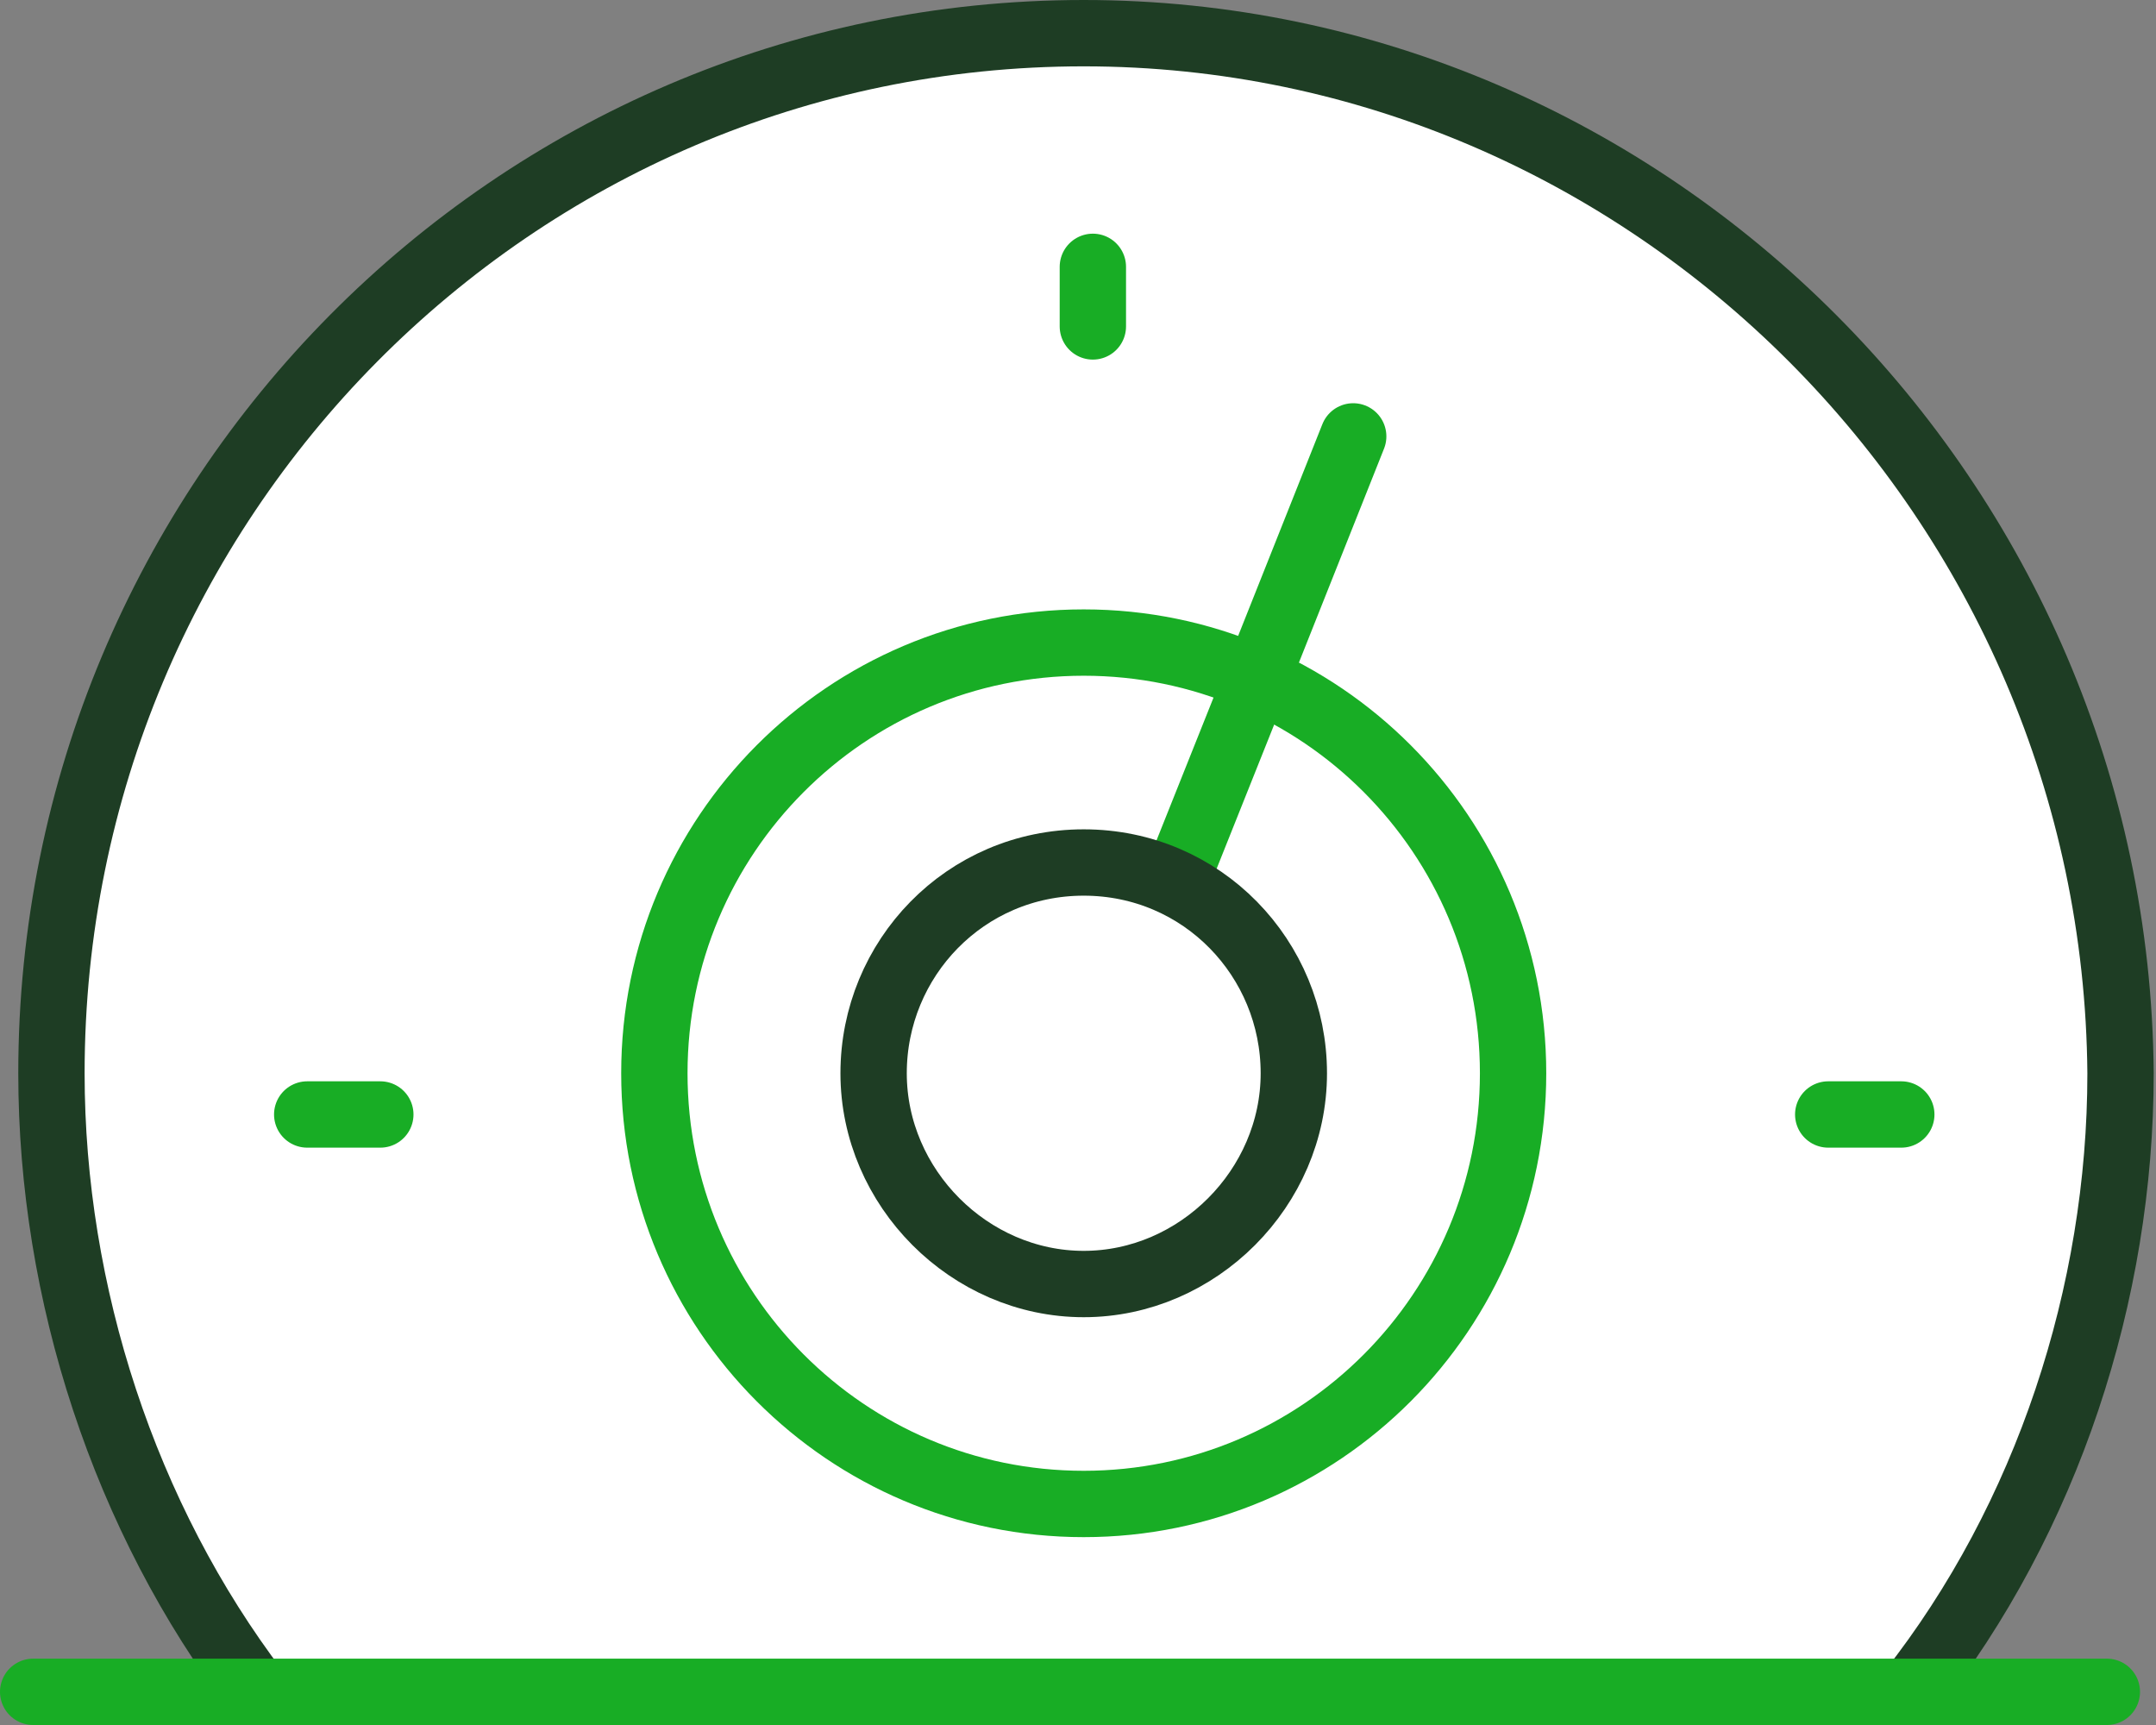 <svg width="65" height="52" viewBox="0 0 65 52" fill="none" xmlns="http://www.w3.org/2000/svg">
  <rect x="0" y="0" width="65" height="52" fill="#808080" stroke="none"/>
  <g id="&#232;&#167;&#134;&#233;&#162;&#145;&#229;&#143;&#152;&#233;&#128;&#159;Icon">
    <g id="Vector">
      <path
        d="M57.597 51C61.728 45.751 63.931 38.983 63.931 32.354C63.793 15.088 49.747 1 32.672 1C15.459 1 1.551 15.088 1.551 32.354C1.551 38.983 3.754 45.751 7.747 51"
        fill="white"/>
      <path
        d="M57.597 51C61.728 45.751 63.931 38.983 63.931 32.354C63.793 15.088 49.747 1 32.672 1C15.459 1 1.551 15.088 1.551 32.354C1.551 38.983 3.754 45.751 7.747 51"
        stroke="#1E3D24" stroke-width="2" stroke-linecap="round" stroke-linejoin="round"/>
    </g>
    <path id="Vector_2"
          d="M32.672 45.337C39.821 45.337 45.617 39.524 45.617 32.353C45.617 25.183 39.821 19.37 32.672 19.37C25.523 19.37 19.728 25.183 19.728 32.353C19.728 39.524 25.523 45.337 32.672 45.337Z"
          stroke="url(#paint0_linear_6259_264)" stroke-width="2" stroke-linecap="round" stroke-linejoin="round"/>
    <path id="Vector_3" d="M35.523 26.387C37.285 21.981 39.048 17.561 40.797 13.155"
          stroke="url(#paint1_linear_6259_264)" stroke-width="2" stroke-linecap="round" stroke-linejoin="round"/>
    <path id="Vector_4"
          d="M32.672 26C29.092 26 26.338 28.901 26.338 32.354C26.338 35.807 29.23 38.707 32.672 38.707C36.115 38.707 39.007 35.807 39.007 32.354C39.007 28.901 36.253 26 32.672 26Z"
          fill="white" stroke="#1E3D24" stroke-width="2" stroke-linecap="round" stroke-linejoin="round"/>
    <path id="Vector_5" d="M32.948 8.044V9.84" stroke="#18AD25" stroke-width="2" stroke-linecap="round"
          stroke-linejoin="round"/>
    <path id="Vector_6" d="M57.321 33.596H55.118" stroke="#18AD25" stroke-width="2" stroke-linecap="round"
          stroke-linejoin="round"/>
    <path id="Vector_7" d="M11.466 33.596H9.262" stroke="#18AD25" stroke-width="2" stroke-linecap="round"
          stroke-linejoin="round"/>
    <path id="Vector_8" d="M1 51H63.518" stroke="url(#paint5_linear_6259_264)" stroke-width="2" stroke-linecap="round"
          stroke-linejoin="round"/>
  </g>
  <defs>
    <linearGradient id="paint0_linear_6259_264" x1="18.351" y1="32.353" x2="46.994" y2="32.353"
                    gradientUnits="userSpaceOnUse">
      <stop stop-color="#18AD25"/>
      <stop offset="1" stop-color="#18AD25"/>
    </linearGradient>
    <linearGradient id="paint1_linear_6259_264" x1="34.118" y1="19.771" x2="42.201" y2="19.771"
                    gradientUnits="userSpaceOnUse">
      <stop stop-color="#18AD25"/>
      <stop offset="1" stop-color="#18AD25"/>
    </linearGradient>
    <linearGradient id="paint2_linear_6259_264" x1="-nan" y1="-nan" x2="-nan" y2="-nan" gradientUnits="userSpaceOnUse">
      <stop stop-color="#18AD25"/>
      <stop offset="1" stop-color="#18AD25"/>
    </linearGradient>
    <linearGradient id="paint3_linear_6259_264" x1="-nan" y1="-nan" x2="-nan" y2="-nan" gradientUnits="userSpaceOnUse">
      <stop stop-color="#18AD25"/>
      <stop offset="1" stop-color="#18AD25"/>
    </linearGradient>
    <linearGradient id="paint4_linear_6259_264" x1="-nan" y1="-nan" x2="-nan" y2="-nan" gradientUnits="userSpaceOnUse">
      <stop stop-color="#18AD25"/>
      <stop offset="1" stop-color="#18AD25"/>
    </linearGradient>
    <linearGradient id="paint5_linear_6259_264" x1="-nan" y1="-nan" x2="-nan" y2="-nan" gradientUnits="userSpaceOnUse">
      <stop stop-color="#18AD25"/>
      <stop offset="1" stop-color="#18AD25"/>
    </linearGradient>
  </defs>
</svg>
